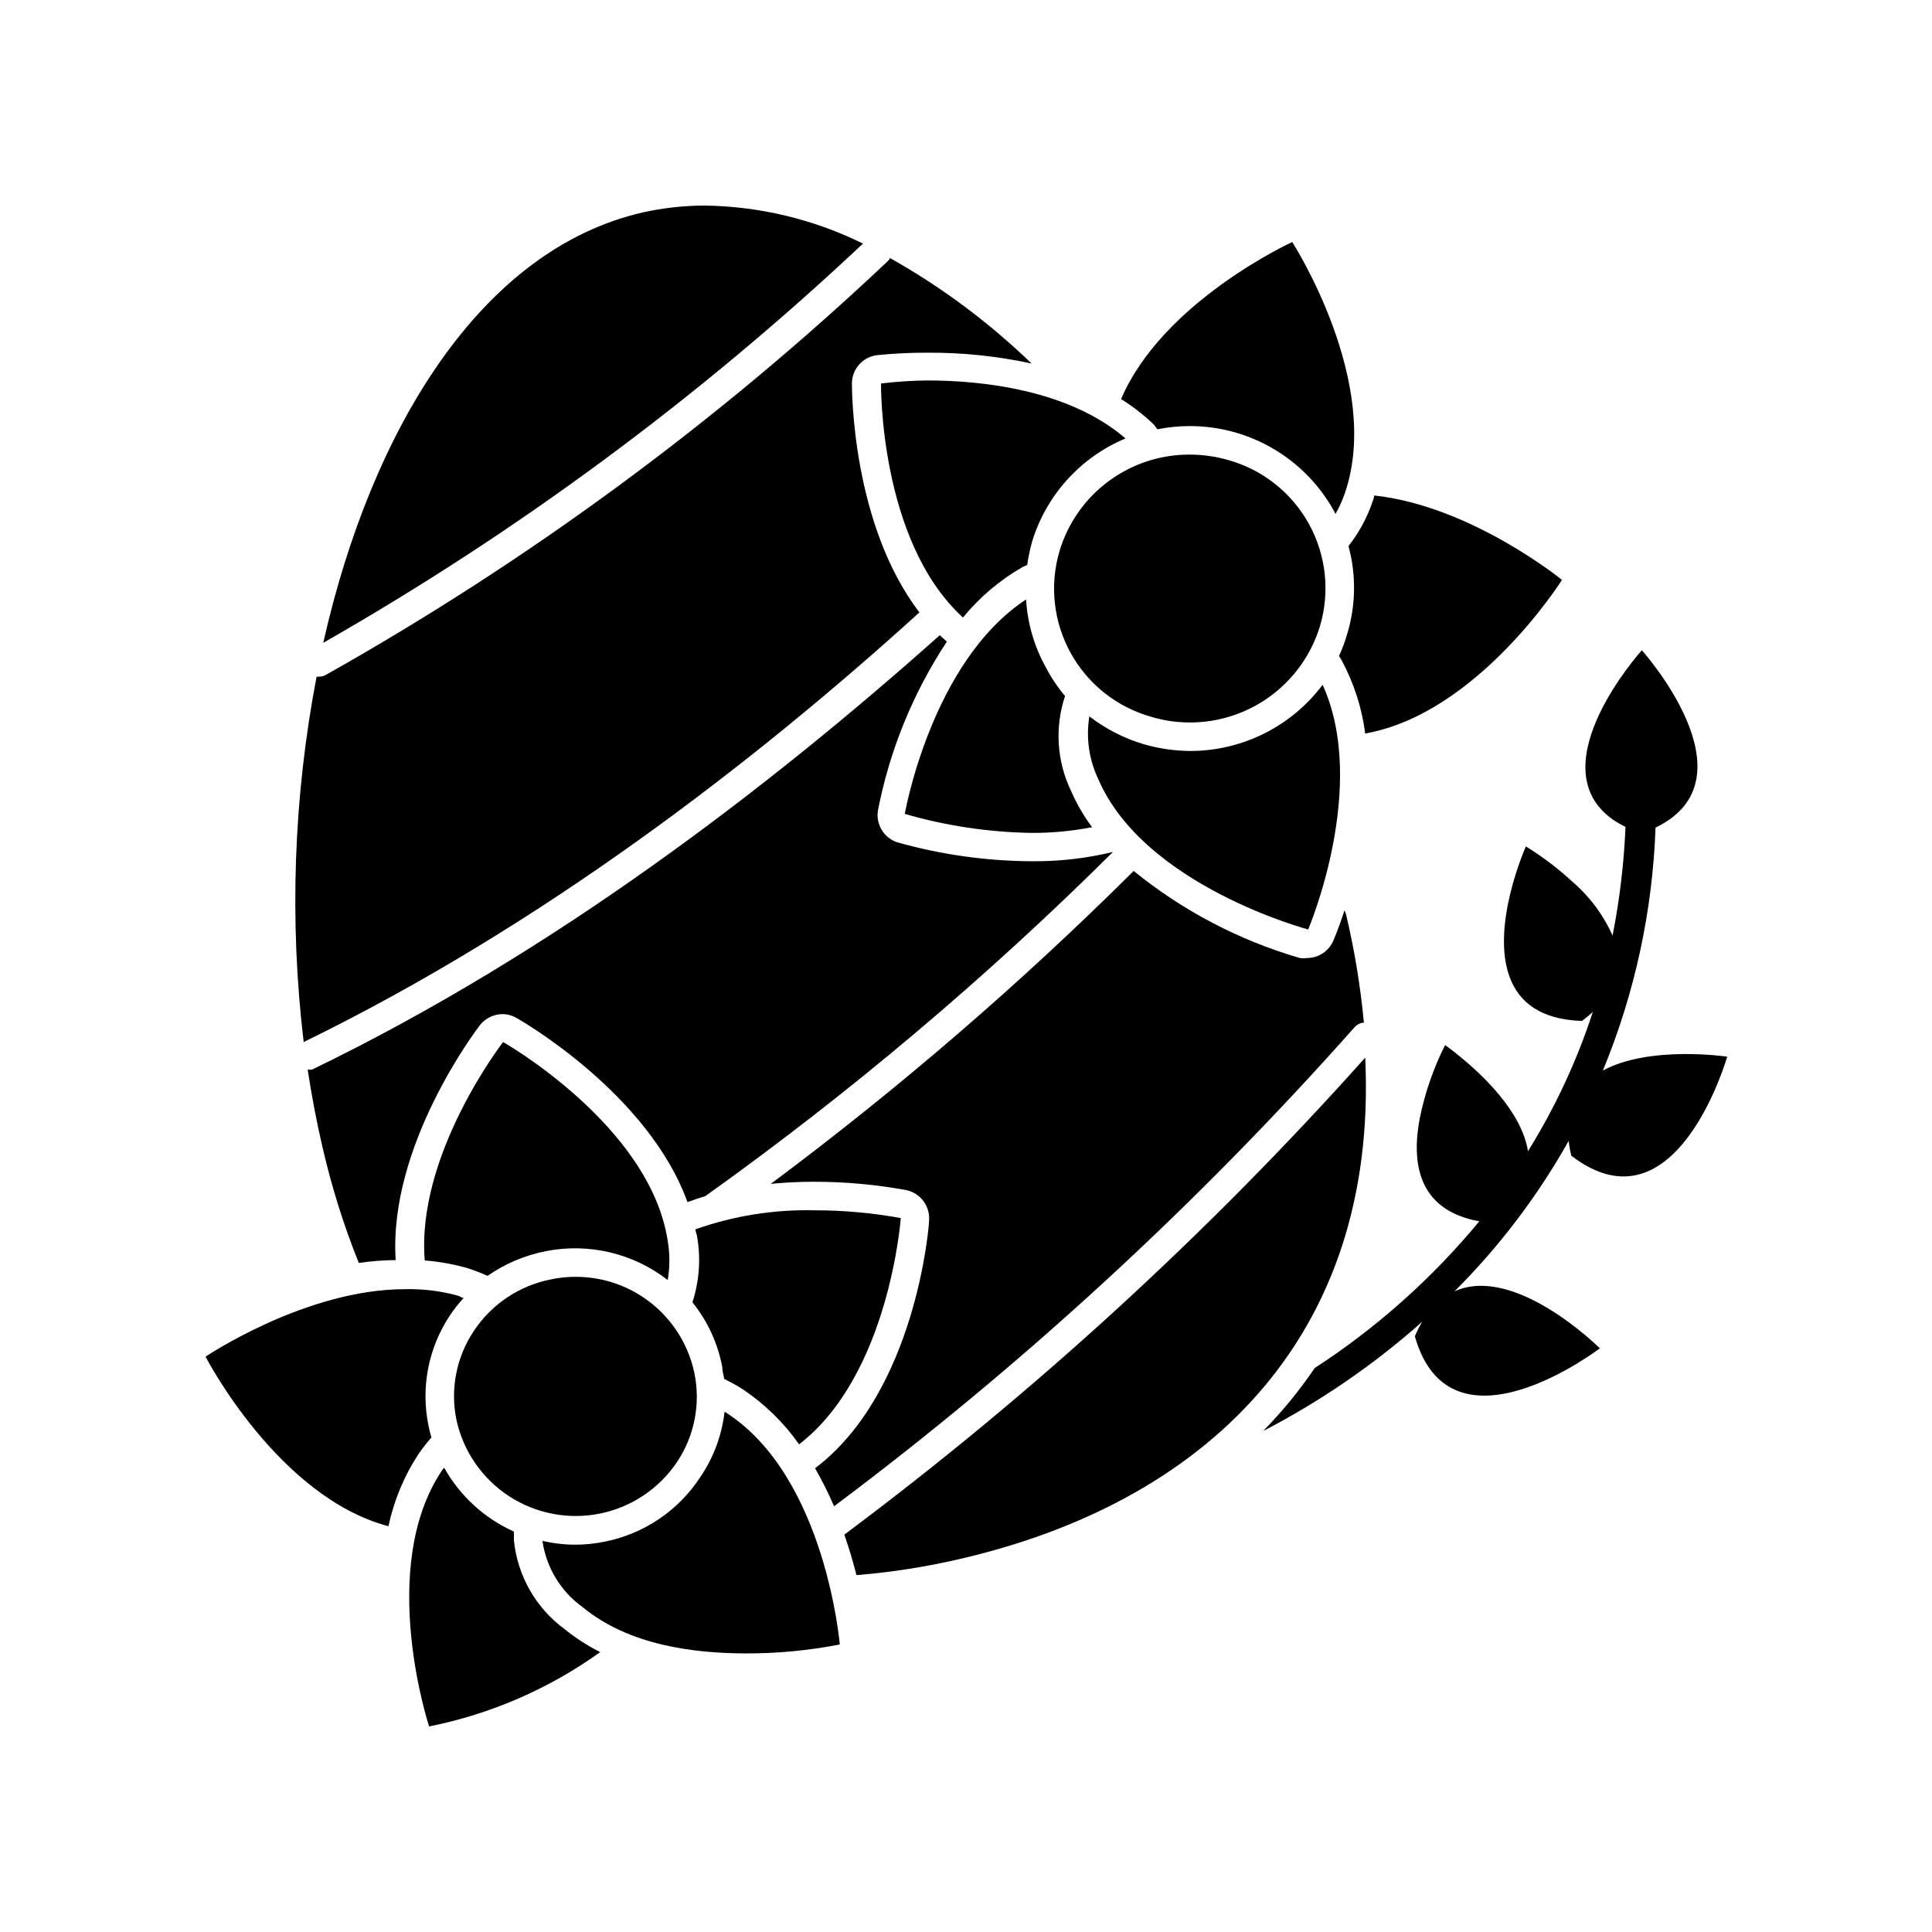<?xml version="1.0" encoding="UTF-8"?>
<!-- Uploaded to: SVG Find, www.svgrepo.com, Generator: SVG Find Mixer Tools -->
<svg fill="#000000" width="800px" height="800px" version="1.1" viewBox="144 144 512 512" xmlns="http://www.w3.org/2000/svg">
 <g>
  <path d="m248.86 477.94c-1.965-30.23 21.262-60.859 22.32-62.27 1.457-1.828 3.656-2.902 5.992-2.922 1.293 0.012 2.562 0.359 3.68 1.008 1.562 0.855 34.965 20.152 45.344 48.82 1.512-0.555 3.074-1.109 4.684-1.562 38.43-27.445 74.57-57.957 108.07-91.242-6.973 1.691-14.133 2.519-21.309 2.469-12.148-0.043-24.23-1.738-35.922-5.039-3.547-1.207-5.688-4.82-5.039-8.512 3.106-15.93 9.301-31.094 18.238-44.641l-1.863-1.715c-45.242 40.309-102.22 84.09-166.36 115.12-0.383 0.043-0.773 0.043-1.16 0 1.059 6.953 2.367 13.855 3.93 20.555h0.004c2.398 10.465 5.613 20.723 9.621 30.684 3.238-0.477 6.504-0.727 9.773-0.758z"/>
  <path d="m330.88 198.48c-5.559 0-11.098 0.605-16.523 1.812-42.773 9.773-71.844 57.082-84.691 114.06 51.68-29.504 99.691-65.02 143.03-105.8-13.02-6.418-27.301-9.859-41.816-10.074z"/>
  <path d="m369.77 245.53c0.047-3.785 2.891-6.953 6.652-7.406 4.484-0.457 8.992-0.676 13.5-0.656 9.23-0.047 18.438 0.918 27.457 2.871-11.262-10.887-23.875-20.285-37.531-27.961-0.16 0.371-0.402 0.699-0.707 0.957-44.938 42.406-94.883 79.172-148.72 109.48-0.547 0.332-1.176 0.508-1.816 0.504-0.234 0.027-0.469 0.027-0.703 0-6.113 31.906-7.269 64.57-3.426 96.832 62.977-30.734 119-73.758 163.18-113.86-17.887-23.375-17.887-59.047-17.887-60.758z"/>
  <path d="m500.31 385.24c-1.512 4.684-2.769 7.609-2.973 8.062v-0.004c-1.184 2.766-3.894 4.566-6.902 4.586-0.652 0.098-1.316 0.098-1.965 0-16.074-4.672-31.047-12.52-44.035-23.074-30.051 29.891-62.188 57.602-96.176 82.926 3.629-0.352 7.305-0.555 11.184-0.555 8.312-0.023 16.609 0.719 24.789 2.219 3.688 0.812 6.231 4.191 5.992 7.961 0 1.914-3.68 45.695-30.23 65.746h0.004c1.871 3.258 3.555 6.621 5.039 10.074 50.148-37.555 96.363-80.09 137.94-126.96 0.625-0.723 1.516-1.156 2.469-1.211-0.91-9.672-2.492-19.266-4.734-28.719z"/>
  <path d="m367.75 550.69c1.309 3.727 2.367 7.356 3.223 10.73h0.004c9.004-0.727 17.945-2.106 26.75-4.129 64.691-14.711 111.59-57.938 108.07-133.01-41.676 46.641-87.922 88.984-138.04 126.41z"/>
  <path d="m501.01 312.04c-0.562 1.984-1.289 3.922-2.164 5.793l0.605 0.957h-0.004c3.309 6.082 5.461 12.73 6.348 19.598 29.875-5.289 52.145-40.707 52.145-40.707s-24.031-19.598-49.777-22.371c0 0.605-0.301 1.258-0.504 1.863h0.004c-1.441 4.172-3.57 8.07-6.301 11.539 2.078 7.652 1.957 15.738-0.352 23.328z"/>
  <path d="m450.73 257.77c2.82-0.566 5.691-0.855 8.566-0.855 7.805-0.008 15.469 2.082 22.191 6.039 6.727 3.961 12.266 9.652 16.047 16.48 0.141 0.258 0.258 0.527 0.355 0.805 1.016-1.762 1.859-3.617 2.516-5.543 10.078-29.32-13.957-66.555-13.957-66.555s-34.309 15.719-45.344 41.613l0.004 0.004c3.129 1.965 6.051 4.242 8.715 6.801z"/>
  <path d="m377.48 245.63s-0.555 41.664 21.715 62.02v-0.004c4.441-5.418 9.836-9.977 15.922-13.449l1.109-0.504c0.297-2.039 0.719-4.059 1.258-6.047 3.75-12.395 12.84-22.461 24.789-27.457-15.113-13-38.34-15.367-52.547-15.367-4.094 0.043-8.18 0.312-12.246 0.809z"/>
  <path d="m415.92 302.86c-25.141 16.527-32.141 56.832-32.141 56.832 10.957 3.176 22.293 4.871 33.703 5.035 5.344 0.02 10.676-0.488 15.922-1.512-2.203-2.969-4.062-6.18-5.543-9.57-3.797-7.867-4.375-16.902-1.613-25.191-1.949-2.309-3.637-4.828-5.039-7.508-3.102-5.551-4.91-11.734-5.289-18.086z"/>
  <path d="m490.68 390.32s16.121-37.785 3.828-64.84c-8.262 11.004-21.203 17.492-34.965 17.535-4.121-0.02-8.223-0.598-12.191-1.715-5.309-1.551-10.281-4.078-14.66-7.457-0.922 5.617-0.113 11.379 2.316 16.527 12.145 28.414 55.672 39.949 55.672 39.949z"/>
  <path d="m449.22 334c3.273 0.973 6.668 1.465 10.078 1.461 7.734 0.02 15.27-2.457 21.484-7.059 6.215-4.602 10.785-11.082 13.027-18.484 2.695-9.082 1.625-18.863-2.973-27.148-4.598-8.281-12.332-14.367-21.461-16.887-3.277-0.934-6.672-1.406-10.078-1.41-7.738-0.031-15.281 2.438-21.5 7.039-6.219 4.606-10.781 11.094-13.012 18.504-2.68 9.074-1.602 18.848 2.996 27.117 4.594 8.27 12.32 14.348 21.438 16.867z"/>
  <path d="m335.41 506.3c0 1.059 0.352 2.066 0.504 3.125 1.73 0.844 3.414 1.785 5.039 2.82 5.777 3.894 10.801 8.812 14.812 14.512 23.93-18.391 26.953-59.953 26.953-59.953-7.598-1.383-15.305-2.074-23.023-2.066-10.684-0.227-21.316 1.48-31.391 5.039 0 0.605 0.301 1.16 0.402 1.762h0.004c1.051 5.871 0.633 11.91-1.211 17.582 4.019 4.984 6.738 10.887 7.91 17.18z"/>
  <path d="m288.66 475.57c11.367-2.246 23.148 0.551 32.293 7.656 0.586-3.434 0.586-6.941 0-10.379-4.684-30.629-43.629-52.695-43.629-52.695s-23.074 29.773-20.758 57.887c3.699 0.289 7.359 0.93 10.934 1.914 1.945 0.59 3.848 1.316 5.695 2.168 4.644-3.231 9.914-5.461 15.465-6.551z"/>
  <path d="m246.94 548.47c1.441-6.781 4.121-13.238 7.91-19.047 1.07-1.559 2.231-3.055 3.477-4.484-0.305-1.008-0.559-2.035-0.758-3.07-2.109-10.145-0.059-20.707 5.695-29.324 1.082-1.621 2.297-3.156 3.625-4.582-0.555 0-1.008-0.453-1.562-0.605h0.004c-4.562-1.246-9.281-1.82-14.008-1.715-26.348 0-52.848 17.887-52.848 17.887s19.145 37.18 48.465 44.941z"/>
  <path d="m280.19 552.2v-2.316c-7.82-3.512-14.305-9.445-18.488-16.93-0.199 0.223-0.387 0.457-0.555 0.707-17.332 25.793-3.426 67.863-3.426 67.863 16.344-3.269 31.801-9.984 45.344-19.699-3.312-1.66-6.438-3.668-9.32-5.996-7.676-5.59-12.605-14.184-13.555-23.629z"/>
  <path d="m336.77 518.59c-0.238-0.168-0.492-0.32-0.754-0.453-0.715 6.277-2.965 12.281-6.551 17.484-5.793 8.785-14.867 14.879-25.191 16.926-2.582 0.543-5.219 0.812-7.859 0.809-2.918-0.008-5.824-0.344-8.664-1.008 1.012 7.07 4.871 13.422 10.68 17.582 12.242 10.078 29.422 12.242 43.43 12.242 8.285 0.008 16.555-0.785 24.688-2.367 0 0-3.68-44.082-29.777-61.215z"/>
  <path d="m264.98 520.36c1.824 8.297 6.84 15.543 13.961 20.172 7.125 4.629 15.781 6.269 24.105 4.57 8.32-1.699 15.641-6.606 20.375-13.66 4.641-6.941 6.293-15.457 4.586-23.629-1.527-7.211-5.492-13.676-11.227-18.312-5.734-4.633-12.891-7.148-20.262-7.129-2.148-0.008-4.293 0.215-6.398 0.656-8.418 1.609-15.832 6.551-20.555 13.703-4.641 6.941-6.293 15.457-4.586 23.629z"/>
  <path d="m536.03 467.66c-12.488 15.102-27.199 28.219-43.629 38.895-4.039 5.961-8.609 11.543-13.656 16.676 15.207-7.863 29.375-17.598 42.172-28.969-0.758 1.238-1.414 2.535-1.965 3.879 9.473 33.402 49.02 3.176 49.02 3.176s-22.418-22.371-38.492-15.113v-0.004c11.855-11.836 22.027-25.242 30.23-39.852 0.145 1.324 0.379 2.637 0.703 3.93 27.762 21.312 41.312-26.25 41.312-26.25s-20.504-3.074-32.949 3.68c8.449-20.461 13.176-42.266 13.957-64.387 26.953-12.949-3.629-47.004-3.629-47.004s-27.609 30.582-7.809 44.789c1.105 0.762 2.266 1.438 3.477 2.016-0.402 9.68-1.551 19.312-3.426 28.816-2.473-5.519-6.137-10.426-10.73-14.359-3.777-3.473-7.875-6.574-12.242-9.27 0 0-9.473 21.109-4.231 34.812 2.418 6.348 7.961 11.082 19.094 11.438 1.059-0.805 2.016-1.613 2.871-2.367-4.215 12.941-9.984 25.324-17.18 36.879-1.664-10.531-12.344-20.504-18.188-25.191-2.215-1.863-3.777-2.922-3.777-2.922h-0.004c-3.082 6.121-5.336 12.629-6.699 19.348-2.215 11.586-0.707 24.383 15.77 27.355z"/>
 </g>
</svg>